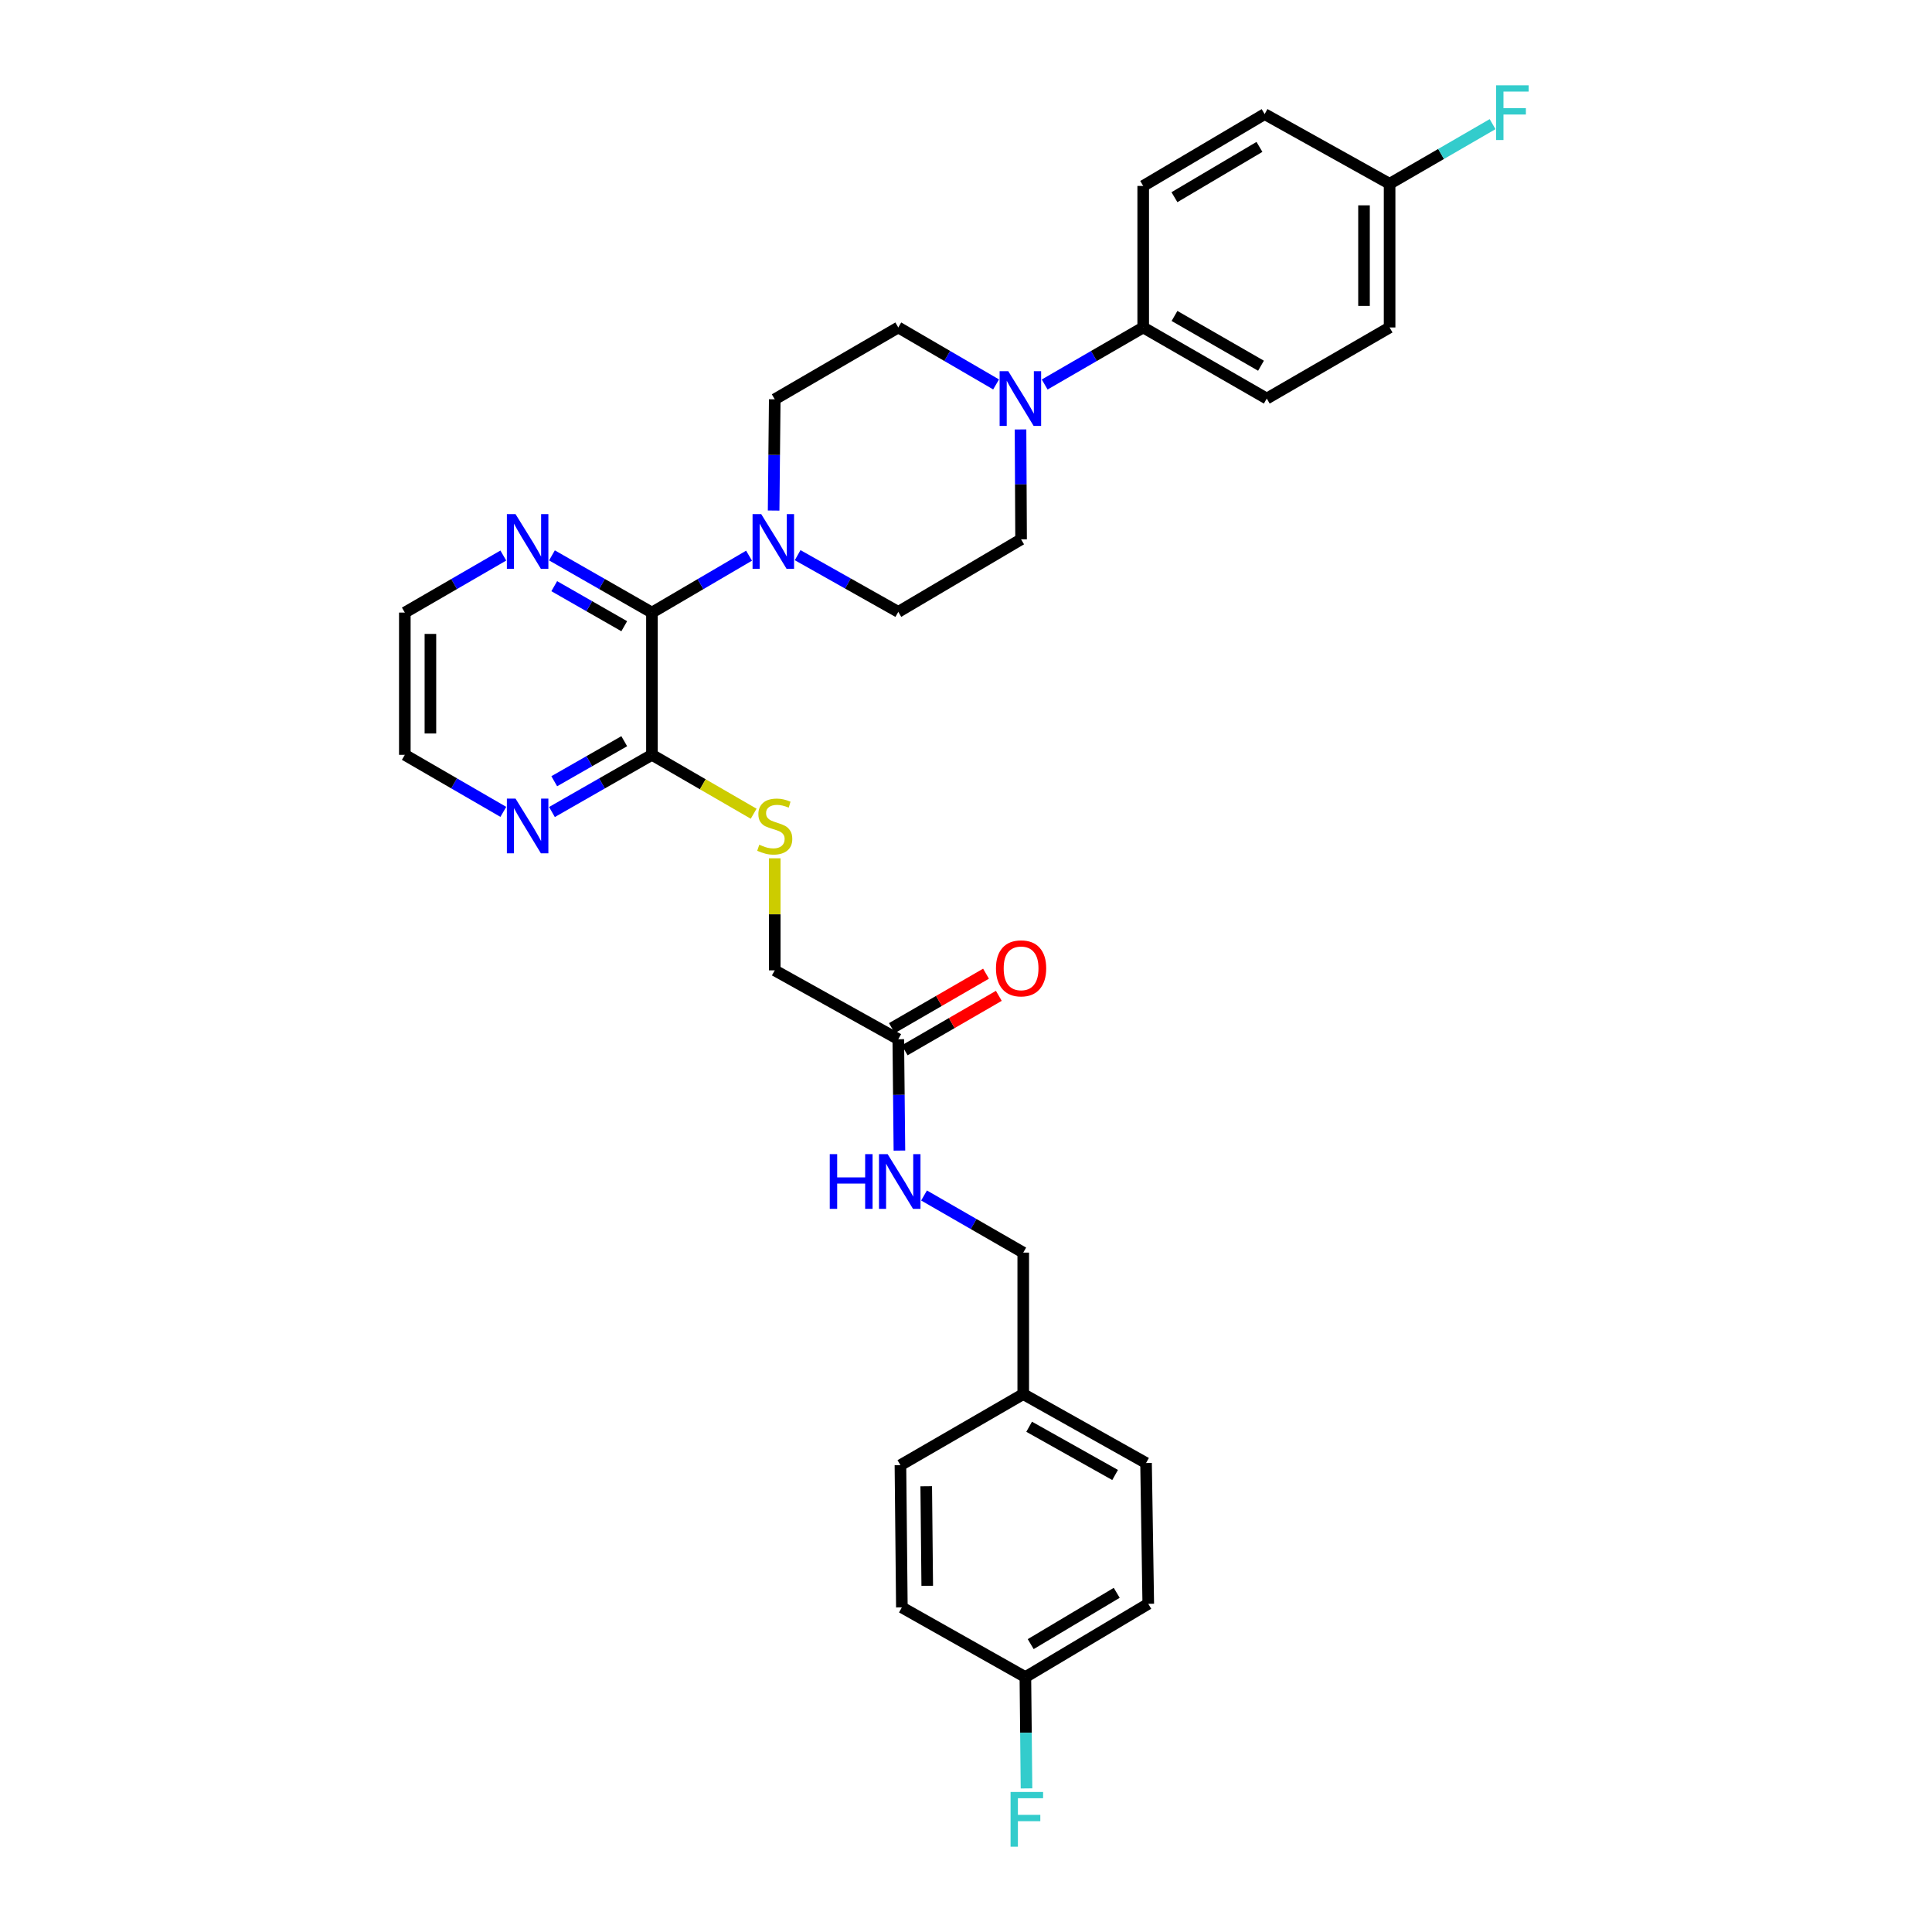 <?xml version='1.0' encoding='iso-8859-1'?>
<svg version='1.1' baseProfile='full'
              xmlns='http://www.w3.org/2000/svg'
                      xmlns:rdkit='http://www.rdkit.org/xml'
                      xmlns:xlink='http://www.w3.org/1999/xlink'
                  xml:space='preserve'
width='1000px' height='1000px' viewBox='0 0 1000 1000'>
<!-- END OF HEADER -->
<rect style='opacity:1.0;fill:#FFFFFF;stroke:none' width='1000' height='1000' x='0' y='0'> </rect>
<path class='bond-0' d='M 337.446,317.072 L 362.575,302.347' style='fill:none;fill-rule:evenodd;stroke:#000000;stroke-width:6px;stroke-linecap:butt;stroke-linejoin:miter;stroke-opacity:1' />
<path class='bond-0' d='M 362.575,302.347 L 387.704,287.622' style='fill:none;fill-rule:evenodd;stroke:#0000FF;stroke-width:6px;stroke-linecap:butt;stroke-linejoin:miter;stroke-opacity:1' />
<path class='bond-2' d='M 337.446,317.072 L 337.446,390.698' style='fill:none;fill-rule:evenodd;stroke:#000000;stroke-width:6px;stroke-linecap:butt;stroke-linejoin:miter;stroke-opacity:1' />
<path class='bond-4' d='M 337.446,317.072 L 311.568,302.269' style='fill:none;fill-rule:evenodd;stroke:#000000;stroke-width:6px;stroke-linecap:butt;stroke-linejoin:miter;stroke-opacity:1' />
<path class='bond-4' d='M 311.568,302.269 L 285.691,287.466' style='fill:none;fill-rule:evenodd;stroke:#0000FF;stroke-width:6px;stroke-linecap:butt;stroke-linejoin:miter;stroke-opacity:1' />
<path class='bond-4' d='M 323.107,324.126 L 304.993,313.764' style='fill:none;fill-rule:evenodd;stroke:#000000;stroke-width:6px;stroke-linecap:butt;stroke-linejoin:miter;stroke-opacity:1' />
<path class='bond-4' d='M 304.993,313.764 L 286.878,303.402' style='fill:none;fill-rule:evenodd;stroke:#0000FF;stroke-width:6px;stroke-linecap:butt;stroke-linejoin:miter;stroke-opacity:1' />
<path class='bond-8' d='M 412.86,287.358 L 438.905,302.031' style='fill:none;fill-rule:evenodd;stroke:#0000FF;stroke-width:6px;stroke-linecap:butt;stroke-linejoin:miter;stroke-opacity:1' />
<path class='bond-8' d='M 438.905,302.031 L 464.951,316.704' style='fill:none;fill-rule:evenodd;stroke:#000000;stroke-width:6px;stroke-linecap:butt;stroke-linejoin:miter;stroke-opacity:1' />
<path class='bond-9' d='M 400.426,264.263 L 400.716,235.471' style='fill:none;fill-rule:evenodd;stroke:#0000FF;stroke-width:6px;stroke-linecap:butt;stroke-linejoin:miter;stroke-opacity:1' />
<path class='bond-9' d='M 400.716,235.471 L 401.007,206.68' style='fill:none;fill-rule:evenodd;stroke:#000000;stroke-width:6px;stroke-linecap:butt;stroke-linejoin:miter;stroke-opacity:1' />
<path class='bond-1' d='M 515.576,198.978 L 490.263,184.237' style='fill:none;fill-rule:evenodd;stroke:#0000FF;stroke-width:6px;stroke-linecap:butt;stroke-linejoin:miter;stroke-opacity:1' />
<path class='bond-1' d='M 490.263,184.237 L 464.951,169.496' style='fill:none;fill-rule:evenodd;stroke:#000000;stroke-width:6px;stroke-linecap:butt;stroke-linejoin:miter;stroke-opacity:1' />
<path class='bond-6' d='M 540.72,199.018 L 566.22,184.257' style='fill:none;fill-rule:evenodd;stroke:#0000FF;stroke-width:6px;stroke-linecap:butt;stroke-linejoin:miter;stroke-opacity:1' />
<path class='bond-6' d='M 566.22,184.257 L 591.72,169.496' style='fill:none;fill-rule:evenodd;stroke:#000000;stroke-width:6px;stroke-linecap:butt;stroke-linejoin:miter;stroke-opacity:1' />
<path class='bond-32' d='M 528.225,222.279 L 528.368,250.719' style='fill:none;fill-rule:evenodd;stroke:#0000FF;stroke-width:6px;stroke-linecap:butt;stroke-linejoin:miter;stroke-opacity:1' />
<path class='bond-32' d='M 528.368,250.719 L 528.512,279.159' style='fill:none;fill-rule:evenodd;stroke:#000000;stroke-width:6px;stroke-linecap:butt;stroke-linejoin:miter;stroke-opacity:1' />
<path class='bond-3' d='M 337.446,390.698 L 363.768,405.941' style='fill:none;fill-rule:evenodd;stroke:#000000;stroke-width:6px;stroke-linecap:butt;stroke-linejoin:miter;stroke-opacity:1' />
<path class='bond-3' d='M 363.768,405.941 L 390.091,421.185' style='fill:none;fill-rule:evenodd;stroke:#CCCC00;stroke-width:6px;stroke-linecap:butt;stroke-linejoin:miter;stroke-opacity:1' />
<path class='bond-7' d='M 337.446,390.698 L 311.568,405.5' style='fill:none;fill-rule:evenodd;stroke:#000000;stroke-width:6px;stroke-linecap:butt;stroke-linejoin:miter;stroke-opacity:1' />
<path class='bond-7' d='M 311.568,405.5 L 285.691,420.303' style='fill:none;fill-rule:evenodd;stroke:#0000FF;stroke-width:6px;stroke-linecap:butt;stroke-linejoin:miter;stroke-opacity:1' />
<path class='bond-7' d='M 323.107,383.643 L 304.993,394.005' style='fill:none;fill-rule:evenodd;stroke:#000000;stroke-width:6px;stroke-linecap:butt;stroke-linejoin:miter;stroke-opacity:1' />
<path class='bond-7' d='M 304.993,394.005 L 286.878,404.367' style='fill:none;fill-rule:evenodd;stroke:#0000FF;stroke-width:6px;stroke-linecap:butt;stroke-linejoin:miter;stroke-opacity:1' />
<path class='bond-14' d='M 401.007,444.256 L 401.007,473.253' style='fill:none;fill-rule:evenodd;stroke:#CCCC00;stroke-width:6px;stroke-linecap:butt;stroke-linejoin:miter;stroke-opacity:1' />
<path class='bond-14' d='M 401.007,473.253 L 401.007,502.251' style='fill:none;fill-rule:evenodd;stroke:#000000;stroke-width:6px;stroke-linecap:butt;stroke-linejoin:miter;stroke-opacity:1' />
<path class='bond-29' d='M 260.521,287.545 L 235.029,302.308' style='fill:none;fill-rule:evenodd;stroke:#0000FF;stroke-width:6px;stroke-linecap:butt;stroke-linejoin:miter;stroke-opacity:1' />
<path class='bond-29' d='M 235.029,302.308 L 209.537,317.072' style='fill:none;fill-rule:evenodd;stroke:#000000;stroke-width:6px;stroke-linecap:butt;stroke-linejoin:miter;stroke-opacity:1' />
<path class='bond-5' d='M 464.951,537.898 L 401.007,502.251' style='fill:none;fill-rule:evenodd;stroke:#000000;stroke-width:6px;stroke-linecap:butt;stroke-linejoin:miter;stroke-opacity:1' />
<path class='bond-12' d='M 464.951,537.898 L 465.244,566.718' style='fill:none;fill-rule:evenodd;stroke:#000000;stroke-width:6px;stroke-linecap:butt;stroke-linejoin:miter;stroke-opacity:1' />
<path class='bond-12' d='M 465.244,566.718 L 465.538,595.538' style='fill:none;fill-rule:evenodd;stroke:#0000FF;stroke-width:6px;stroke-linecap:butt;stroke-linejoin:miter;stroke-opacity:1' />
<path class='bond-13' d='M 468.266,543.63 L 492.629,529.538' style='fill:none;fill-rule:evenodd;stroke:#000000;stroke-width:6px;stroke-linecap:butt;stroke-linejoin:miter;stroke-opacity:1' />
<path class='bond-13' d='M 492.629,529.538 L 516.991,515.446' style='fill:none;fill-rule:evenodd;stroke:#FF0000;stroke-width:6px;stroke-linecap:butt;stroke-linejoin:miter;stroke-opacity:1' />
<path class='bond-13' d='M 461.635,532.166 L 485.998,518.074' style='fill:none;fill-rule:evenodd;stroke:#000000;stroke-width:6px;stroke-linecap:butt;stroke-linejoin:miter;stroke-opacity:1' />
<path class='bond-13' d='M 485.998,518.074 L 510.361,503.982' style='fill:none;fill-rule:evenodd;stroke:#FF0000;stroke-width:6px;stroke-linecap:butt;stroke-linejoin:miter;stroke-opacity:1' />
<path class='bond-15' d='M 591.72,169.496 L 655.678,206.298' style='fill:none;fill-rule:evenodd;stroke:#000000;stroke-width:6px;stroke-linecap:butt;stroke-linejoin:miter;stroke-opacity:1' />
<path class='bond-15' d='M 607.918,163.537 L 652.689,189.299' style='fill:none;fill-rule:evenodd;stroke:#000000;stroke-width:6px;stroke-linecap:butt;stroke-linejoin:miter;stroke-opacity:1' />
<path class='bond-16' d='M 591.72,169.496 L 591.72,96.245' style='fill:none;fill-rule:evenodd;stroke:#000000;stroke-width:6px;stroke-linecap:butt;stroke-linejoin:miter;stroke-opacity:1' />
<path class='bond-31' d='M 260.521,420.224 L 235.029,405.461' style='fill:none;fill-rule:evenodd;stroke:#0000FF;stroke-width:6px;stroke-linecap:butt;stroke-linejoin:miter;stroke-opacity:1' />
<path class='bond-31' d='M 235.029,405.461 L 209.537,390.698' style='fill:none;fill-rule:evenodd;stroke:#000000;stroke-width:6px;stroke-linecap:butt;stroke-linejoin:miter;stroke-opacity:1' />
<path class='bond-11' d='M 464.951,316.704 L 528.512,279.159' style='fill:none;fill-rule:evenodd;stroke:#000000;stroke-width:6px;stroke-linecap:butt;stroke-linejoin:miter;stroke-opacity:1' />
<path class='bond-10' d='M 401.007,206.68 L 464.951,169.496' style='fill:none;fill-rule:evenodd;stroke:#000000;stroke-width:6px;stroke-linecap:butt;stroke-linejoin:miter;stroke-opacity:1' />
<path class='bond-18' d='M 478.285,618.785 L 503.958,633.567' style='fill:none;fill-rule:evenodd;stroke:#0000FF;stroke-width:6px;stroke-linecap:butt;stroke-linejoin:miter;stroke-opacity:1' />
<path class='bond-18' d='M 503.958,633.567 L 529.63,648.348' style='fill:none;fill-rule:evenodd;stroke:#000000;stroke-width:6px;stroke-linecap:butt;stroke-linejoin:miter;stroke-opacity:1' />
<path class='bond-22' d='M 655.678,206.298 L 719.254,169.496' style='fill:none;fill-rule:evenodd;stroke:#000000;stroke-width:6px;stroke-linecap:butt;stroke-linejoin:miter;stroke-opacity:1' />
<path class='bond-21' d='M 591.72,96.245 L 654.574,59.06' style='fill:none;fill-rule:evenodd;stroke:#000000;stroke-width:6px;stroke-linecap:butt;stroke-linejoin:miter;stroke-opacity:1' />
<path class='bond-21' d='M 607.891,102.065 L 651.889,76.036' style='fill:none;fill-rule:evenodd;stroke:#000000;stroke-width:6px;stroke-linecap:butt;stroke-linejoin:miter;stroke-opacity:1' />
<path class='bond-17' d='M 719.254,95.127 L 654.574,59.06' style='fill:none;fill-rule:evenodd;stroke:#000000;stroke-width:6px;stroke-linecap:butt;stroke-linejoin:miter;stroke-opacity:1' />
<path class='bond-24' d='M 719.254,95.127 L 745.906,79.692' style='fill:none;fill-rule:evenodd;stroke:#000000;stroke-width:6px;stroke-linecap:butt;stroke-linejoin:miter;stroke-opacity:1' />
<path class='bond-24' d='M 745.906,79.692 L 772.559,64.257' style='fill:none;fill-rule:evenodd;stroke:#33CCCC;stroke-width:6px;stroke-linecap:butt;stroke-linejoin:miter;stroke-opacity:1' />
<path class='bond-33' d='M 719.254,95.127 L 719.254,169.496' style='fill:none;fill-rule:evenodd;stroke:#000000;stroke-width:6px;stroke-linecap:butt;stroke-linejoin:miter;stroke-opacity:1' />
<path class='bond-33' d='M 706.01,106.282 L 706.01,158.34' style='fill:none;fill-rule:evenodd;stroke:#000000;stroke-width:6px;stroke-linecap:butt;stroke-linejoin:miter;stroke-opacity:1' />
<path class='bond-20' d='M 529.63,648.348 L 529.63,721.584' style='fill:none;fill-rule:evenodd;stroke:#000000;stroke-width:6px;stroke-linecap:butt;stroke-linejoin:miter;stroke-opacity:1' />
<path class='bond-19' d='M 530.734,868.057 L 594.339,830.129' style='fill:none;fill-rule:evenodd;stroke:#000000;stroke-width:6px;stroke-linecap:butt;stroke-linejoin:miter;stroke-opacity:1' />
<path class='bond-19' d='M 533.492,850.993 L 578.015,824.444' style='fill:none;fill-rule:evenodd;stroke:#000000;stroke-width:6px;stroke-linecap:butt;stroke-linejoin:miter;stroke-opacity:1' />
<path class='bond-23' d='M 530.734,868.057 L 531.027,896.869' style='fill:none;fill-rule:evenodd;stroke:#000000;stroke-width:6px;stroke-linecap:butt;stroke-linejoin:miter;stroke-opacity:1' />
<path class='bond-23' d='M 531.027,896.869 L 531.321,925.682' style='fill:none;fill-rule:evenodd;stroke:#33CCCC;stroke-width:6px;stroke-linecap:butt;stroke-linejoin:miter;stroke-opacity:1' />
<path class='bond-34' d='M 530.734,868.057 L 466.805,831.99' style='fill:none;fill-rule:evenodd;stroke:#000000;stroke-width:6px;stroke-linecap:butt;stroke-linejoin:miter;stroke-opacity:1' />
<path class='bond-27' d='M 529.63,721.584 L 466.062,758.372' style='fill:none;fill-rule:evenodd;stroke:#000000;stroke-width:6px;stroke-linecap:butt;stroke-linejoin:miter;stroke-opacity:1' />
<path class='bond-28' d='M 529.63,721.584 L 593.191,757.253' style='fill:none;fill-rule:evenodd;stroke:#000000;stroke-width:6px;stroke-linecap:butt;stroke-linejoin:miter;stroke-opacity:1' />
<path class='bond-28' d='M 532.683,738.484 L 577.176,763.452' style='fill:none;fill-rule:evenodd;stroke:#000000;stroke-width:6px;stroke-linecap:butt;stroke-linejoin:miter;stroke-opacity:1' />
<path class='bond-25' d='M 466.805,831.99 L 466.062,758.372' style='fill:none;fill-rule:evenodd;stroke:#000000;stroke-width:6px;stroke-linecap:butt;stroke-linejoin:miter;stroke-opacity:1' />
<path class='bond-25' d='M 479.936,820.814 L 479.416,769.281' style='fill:none;fill-rule:evenodd;stroke:#000000;stroke-width:6px;stroke-linecap:butt;stroke-linejoin:miter;stroke-opacity:1' />
<path class='bond-26' d='M 594.339,830.129 L 593.191,757.253' style='fill:none;fill-rule:evenodd;stroke:#000000;stroke-width:6px;stroke-linecap:butt;stroke-linejoin:miter;stroke-opacity:1' />
<path class='bond-30' d='M 209.537,317.072 L 209.537,390.698' style='fill:none;fill-rule:evenodd;stroke:#000000;stroke-width:6px;stroke-linecap:butt;stroke-linejoin:miter;stroke-opacity:1' />
<path class='bond-30' d='M 222.78,328.115 L 222.78,379.654' style='fill:none;fill-rule:evenodd;stroke:#000000;stroke-width:6px;stroke-linecap:butt;stroke-linejoin:miter;stroke-opacity:1' />
<path  class='atom-1' d='M 394.004 266.102
L 403.284 281.102
Q 404.204 282.582, 405.684 285.262
Q 407.164 287.942, 407.244 288.102
L 407.244 266.102
L 411.004 266.102
L 411.004 294.422
L 407.124 294.422
L 397.164 278.022
Q 396.004 276.102, 394.764 273.902
Q 393.564 271.702, 393.204 271.022
L 393.204 294.422
L 389.524 294.422
L 389.524 266.102
L 394.004 266.102
' fill='#0000FF'/>
<path  class='atom-2' d='M 521.884 192.138
L 531.164 207.138
Q 532.084 208.618, 533.564 211.298
Q 535.044 213.978, 535.124 214.138
L 535.124 192.138
L 538.884 192.138
L 538.884 220.458
L 535.004 220.458
L 525.044 204.058
Q 523.884 202.138, 522.644 199.938
Q 521.444 197.738, 521.084 197.058
L 521.084 220.458
L 517.404 220.458
L 517.404 192.138
L 521.884 192.138
' fill='#0000FF'/>
<path  class='atom-4' d='M 393.007 437.227
Q 393.327 437.347, 394.647 437.907
Q 395.967 438.467, 397.407 438.827
Q 398.887 439.147, 400.327 439.147
Q 403.007 439.147, 404.567 437.867
Q 406.127 436.547, 406.127 434.267
Q 406.127 432.707, 405.327 431.747
Q 404.567 430.787, 403.367 430.267
Q 402.167 429.747, 400.167 429.147
Q 397.647 428.387, 396.127 427.667
Q 394.647 426.947, 393.567 425.427
Q 392.527 423.907, 392.527 421.347
Q 392.527 417.787, 394.927 415.587
Q 397.367 413.387, 402.167 413.387
Q 405.447 413.387, 409.167 414.947
L 408.247 418.027
Q 404.847 416.627, 402.287 416.627
Q 399.527 416.627, 398.007 417.787
Q 396.487 418.907, 396.527 420.867
Q 396.527 422.387, 397.287 423.307
Q 398.087 424.227, 399.207 424.747
Q 400.367 425.267, 402.287 425.867
Q 404.847 426.667, 406.367 427.467
Q 407.887 428.267, 408.967 429.907
Q 410.087 431.507, 410.087 434.267
Q 410.087 438.187, 407.447 440.307
Q 404.847 442.387, 400.487 442.387
Q 397.967 442.387, 396.047 441.827
Q 394.167 441.307, 391.927 440.387
L 393.007 437.227
' fill='#CCCC00'/>
<path  class='atom-5' d='M 266.838 266.102
L 276.118 281.102
Q 277.038 282.582, 278.518 285.262
Q 279.998 287.942, 280.078 288.102
L 280.078 266.102
L 283.838 266.102
L 283.838 294.422
L 279.958 294.422
L 269.998 278.022
Q 268.838 276.102, 267.598 273.902
Q 266.398 271.702, 266.038 271.022
L 266.038 294.422
L 262.358 294.422
L 262.358 266.102
L 266.838 266.102
' fill='#0000FF'/>
<path  class='atom-8' d='M 266.838 413.347
L 276.118 428.347
Q 277.038 429.827, 278.518 432.507
Q 279.998 435.187, 280.078 435.347
L 280.078 413.347
L 283.838 413.347
L 283.838 441.667
L 279.958 441.667
L 269.998 425.267
Q 268.838 423.347, 267.598 421.147
Q 266.398 418.947, 266.038 418.267
L 266.038 441.667
L 262.358 441.667
L 262.358 413.347
L 266.838 413.347
' fill='#0000FF'/>
<path  class='atom-13' d='M 429.481 597.379
L 433.321 597.379
L 433.321 609.419
L 447.801 609.419
L 447.801 597.379
L 451.641 597.379
L 451.641 625.699
L 447.801 625.699
L 447.801 612.619
L 433.321 612.619
L 433.321 625.699
L 429.481 625.699
L 429.481 597.379
' fill='#0000FF'/>
<path  class='atom-13' d='M 459.441 597.379
L 468.721 612.379
Q 469.641 613.859, 471.121 616.539
Q 472.601 619.219, 472.681 619.379
L 472.681 597.379
L 476.441 597.379
L 476.441 625.699
L 472.561 625.699
L 462.601 609.299
Q 461.441 607.379, 460.201 605.179
Q 459.001 602.979, 458.641 602.299
L 458.641 625.699
L 454.961 625.699
L 454.961 597.379
L 459.441 597.379
' fill='#0000FF'/>
<path  class='atom-14' d='M 515.512 501.213
Q 515.512 494.413, 518.872 490.613
Q 522.232 486.813, 528.512 486.813
Q 534.792 486.813, 538.152 490.613
Q 541.512 494.413, 541.512 501.213
Q 541.512 508.093, 538.112 512.013
Q 534.712 515.893, 528.512 515.893
Q 522.272 515.893, 518.872 512.013
Q 515.512 508.133, 515.512 501.213
M 528.512 512.693
Q 532.832 512.693, 535.152 509.813
Q 537.512 506.893, 537.512 501.213
Q 537.512 495.653, 535.152 492.853
Q 532.832 490.013, 528.512 490.013
Q 524.192 490.013, 521.832 492.813
Q 519.512 495.613, 519.512 501.213
Q 519.512 506.933, 521.832 509.813
Q 524.192 512.693, 528.512 512.693
' fill='#FF0000'/>
<path  class='atom-24' d='M 523.064 927.523
L 539.904 927.523
L 539.904 930.763
L 526.864 930.763
L 526.864 939.363
L 538.464 939.363
L 538.464 942.643
L 526.864 942.643
L 526.864 955.843
L 523.064 955.843
L 523.064 927.523
' fill='#33CCCC'/>
<path  class='atom-25' d='M 774.395 44.157
L 791.235 44.157
L 791.235 47.397
L 778.195 47.397
L 778.195 55.997
L 789.795 55.997
L 789.795 59.277
L 778.195 59.277
L 778.195 72.477
L 774.395 72.477
L 774.395 44.157
' fill='#33CCCC'/>
</svg>
